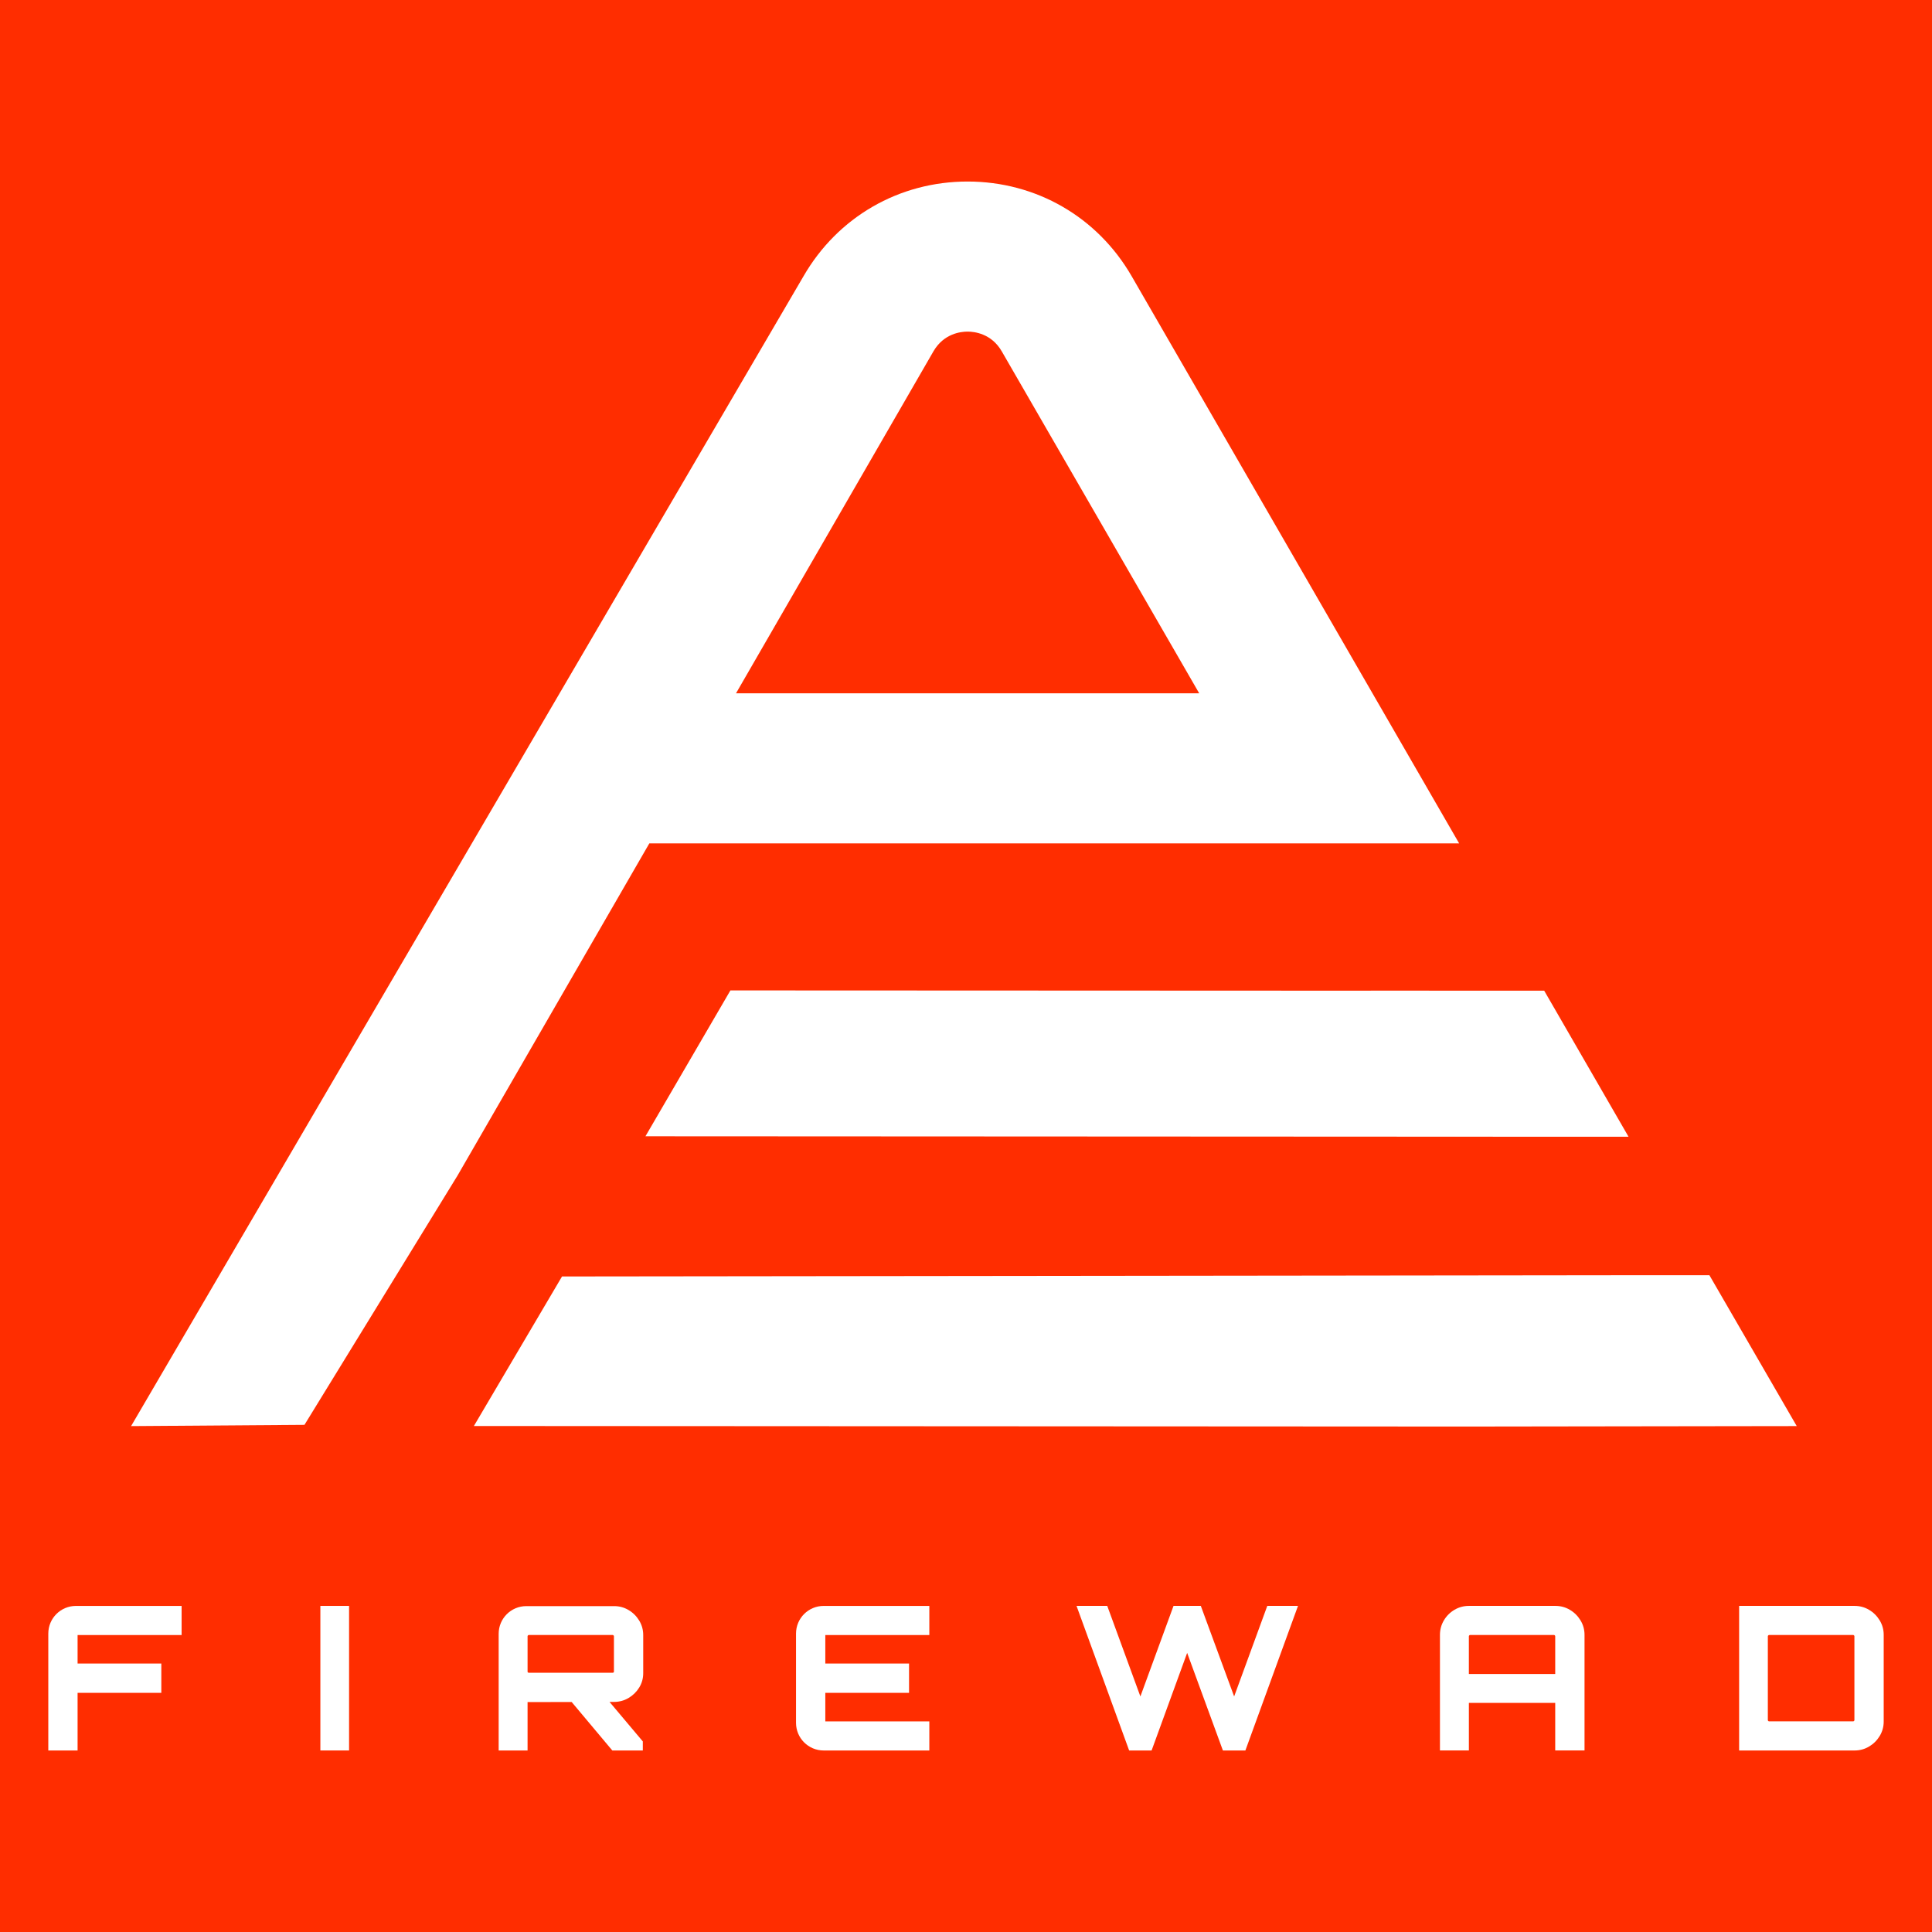 <svg viewBox="0 0 1000 1000" xmlns="http://www.w3.org/2000/svg" data-name="Layer 1" id="Layer_1">
  <defs>
    <style>
      .cls-1 {
        fill: #fff;
      }

      .cls-2 {
        fill: #ff2d00;
      }
    </style>
  </defs>
  <rect height="1000" width="1000" class="cls-2"></rect>
  <g>
    <g>
      <path d="M753.2,588.35v.03h49.96l-49.96-.03Z" class="cls-1"></path>
      <path d="M799.28,512.78l-89.73-.03v.03s-331.49-.14-331.49-.14l-43.98,75.5,419.12.21,49.96.03h39.77l-43.65-75.59Z" class="cls-1"></path>
      <path d="M67.85,738.15l89.74-.65,79.25-129.07,99.25-171.89h419.16l-169.47-293.52c-17.72-30.72-49.49-49.06-84.96-49.06s-67.23,18.34-84.95,49.06M483.14,181.86c5.34-9.23,14.15-10.22,17.68-10.22s12.36.99,17.69,10.22l102.19,176.99h-239.74l102.18-176.99Z" class="cls-1"></path>
    </g>
    <g>
      <path d="M25,906.04v-60.51c0-7.91,6.41-14.31,14.31-14.31h54.69v15.07h-53.84v14.76h43.34v15.17h-43.34v29.83h-15.17Z" class="cls-1"></path>
      <path d="M165.82,906.04v-74.83h14.86v74.83h-14.86Z" class="cls-1"></path>
      <path d="M258.11,906.04v-60.41c0-7.91,6.41-14.31,14.31-14.31h45.44c2.7,0,5.2.67,7.48,2.03,2.29,1.35,4.12,3.17,5.51,5.46,1.39,2.29,2.08,4.78,2.08,7.48v19.75c0,2.7-.69,5.18-2.08,7.43-1.39,2.25-3.22,4.05-5.51,5.4s-4.78,2.03-7.48,2.03l-44.79.1v25.05h-14.97ZM273.7,865.82h43.44c.14,0,.28-.05.42-.16.14-.1.21-.22.21-.36v-18.4c0-.14-.07-.28-.21-.42-.14-.14-.28-.21-.42-.21h-43.44c-.14,0-.28.07-.42.21-.14.14-.21.28-.21.42v18.4c0,.14.07.26.21.36s.28.16.42.16ZM316.93,906.04l-22.14-26.4h19.64l18.29,21.72v4.68h-15.8Z" class="cls-1"></path>
      <path d="M412.02,891.73v-46.2c0-7.91,6.41-14.31,14.31-14.31h54.69v15.07h-53.84v14.76h43.34v15.17h-43.34v14.76h53.84v15.07h-54.69c-7.91,0-14.31-6.41-14.31-14.31Z" class="cls-1"></path>
      <path d="M584.44,906.04l-27.23-74.83h15.9l17.15,46.87,17.15-46.87h14.13l17.25,46.87,17.15-46.87h15.9l-27.23,74.83h-11.64l-18.5-50.51-18.4,50.51h-11.64Z" class="cls-1"></path>
      <path d="M745.32,846.18c0-2.7.68-5.2,2.03-7.48s3.17-4.1,5.46-5.46c2.29-1.35,4.78-2.03,7.48-2.03h44.79c2.7,0,5.2.67,7.48,2.03,2.29,1.35,4.12,3.17,5.51,5.46,1.39,2.29,2.08,4.78,2.08,7.48v59.86h-15.17v-24.63h-44.69v24.63h-14.97v-59.86ZM804.98,866.44v-19.54c0-.14-.07-.28-.21-.42-.14-.14-.28-.21-.42-.21h-43.44c-.14,0-.28.07-.42.21-.14.14-.21.28-.21.42v19.54h44.69Z" class="cls-1"></path>
      <path d="M900.17,906.04v-74.83h59.76c2.7,0,5.2.67,7.48,2.03,2.29,1.35,4.12,3.17,5.51,5.46,1.39,2.29,2.08,4.78,2.08,7.48v44.9c0,2.7-.69,5.2-2.08,7.48-1.39,2.29-3.22,4.1-5.51,5.46-2.29,1.35-4.78,2.03-7.48,2.03h-59.76ZM915.66,890.97h43.55c.14,0,.28-.07.42-.21.14-.14.21-.28.21-.42v-43.44c0-.14-.07-.28-.21-.42-.14-.14-.28-.21-.42-.21h-43.55c-.14,0-.28.07-.42.21-.14.14-.21.28-.21.42v43.44c0,.14.07.28.21.42.14.14.28.21.42.21Z" class="cls-1"></path>
    </g>
  </g>
  <polygon points="929.99 738.14 759.71 738.38 245.28 738.1 290.9 660.7 856.11 660.04 884.78 660.04 929.99 738.14" class="cls-1"></polygon>
</svg>